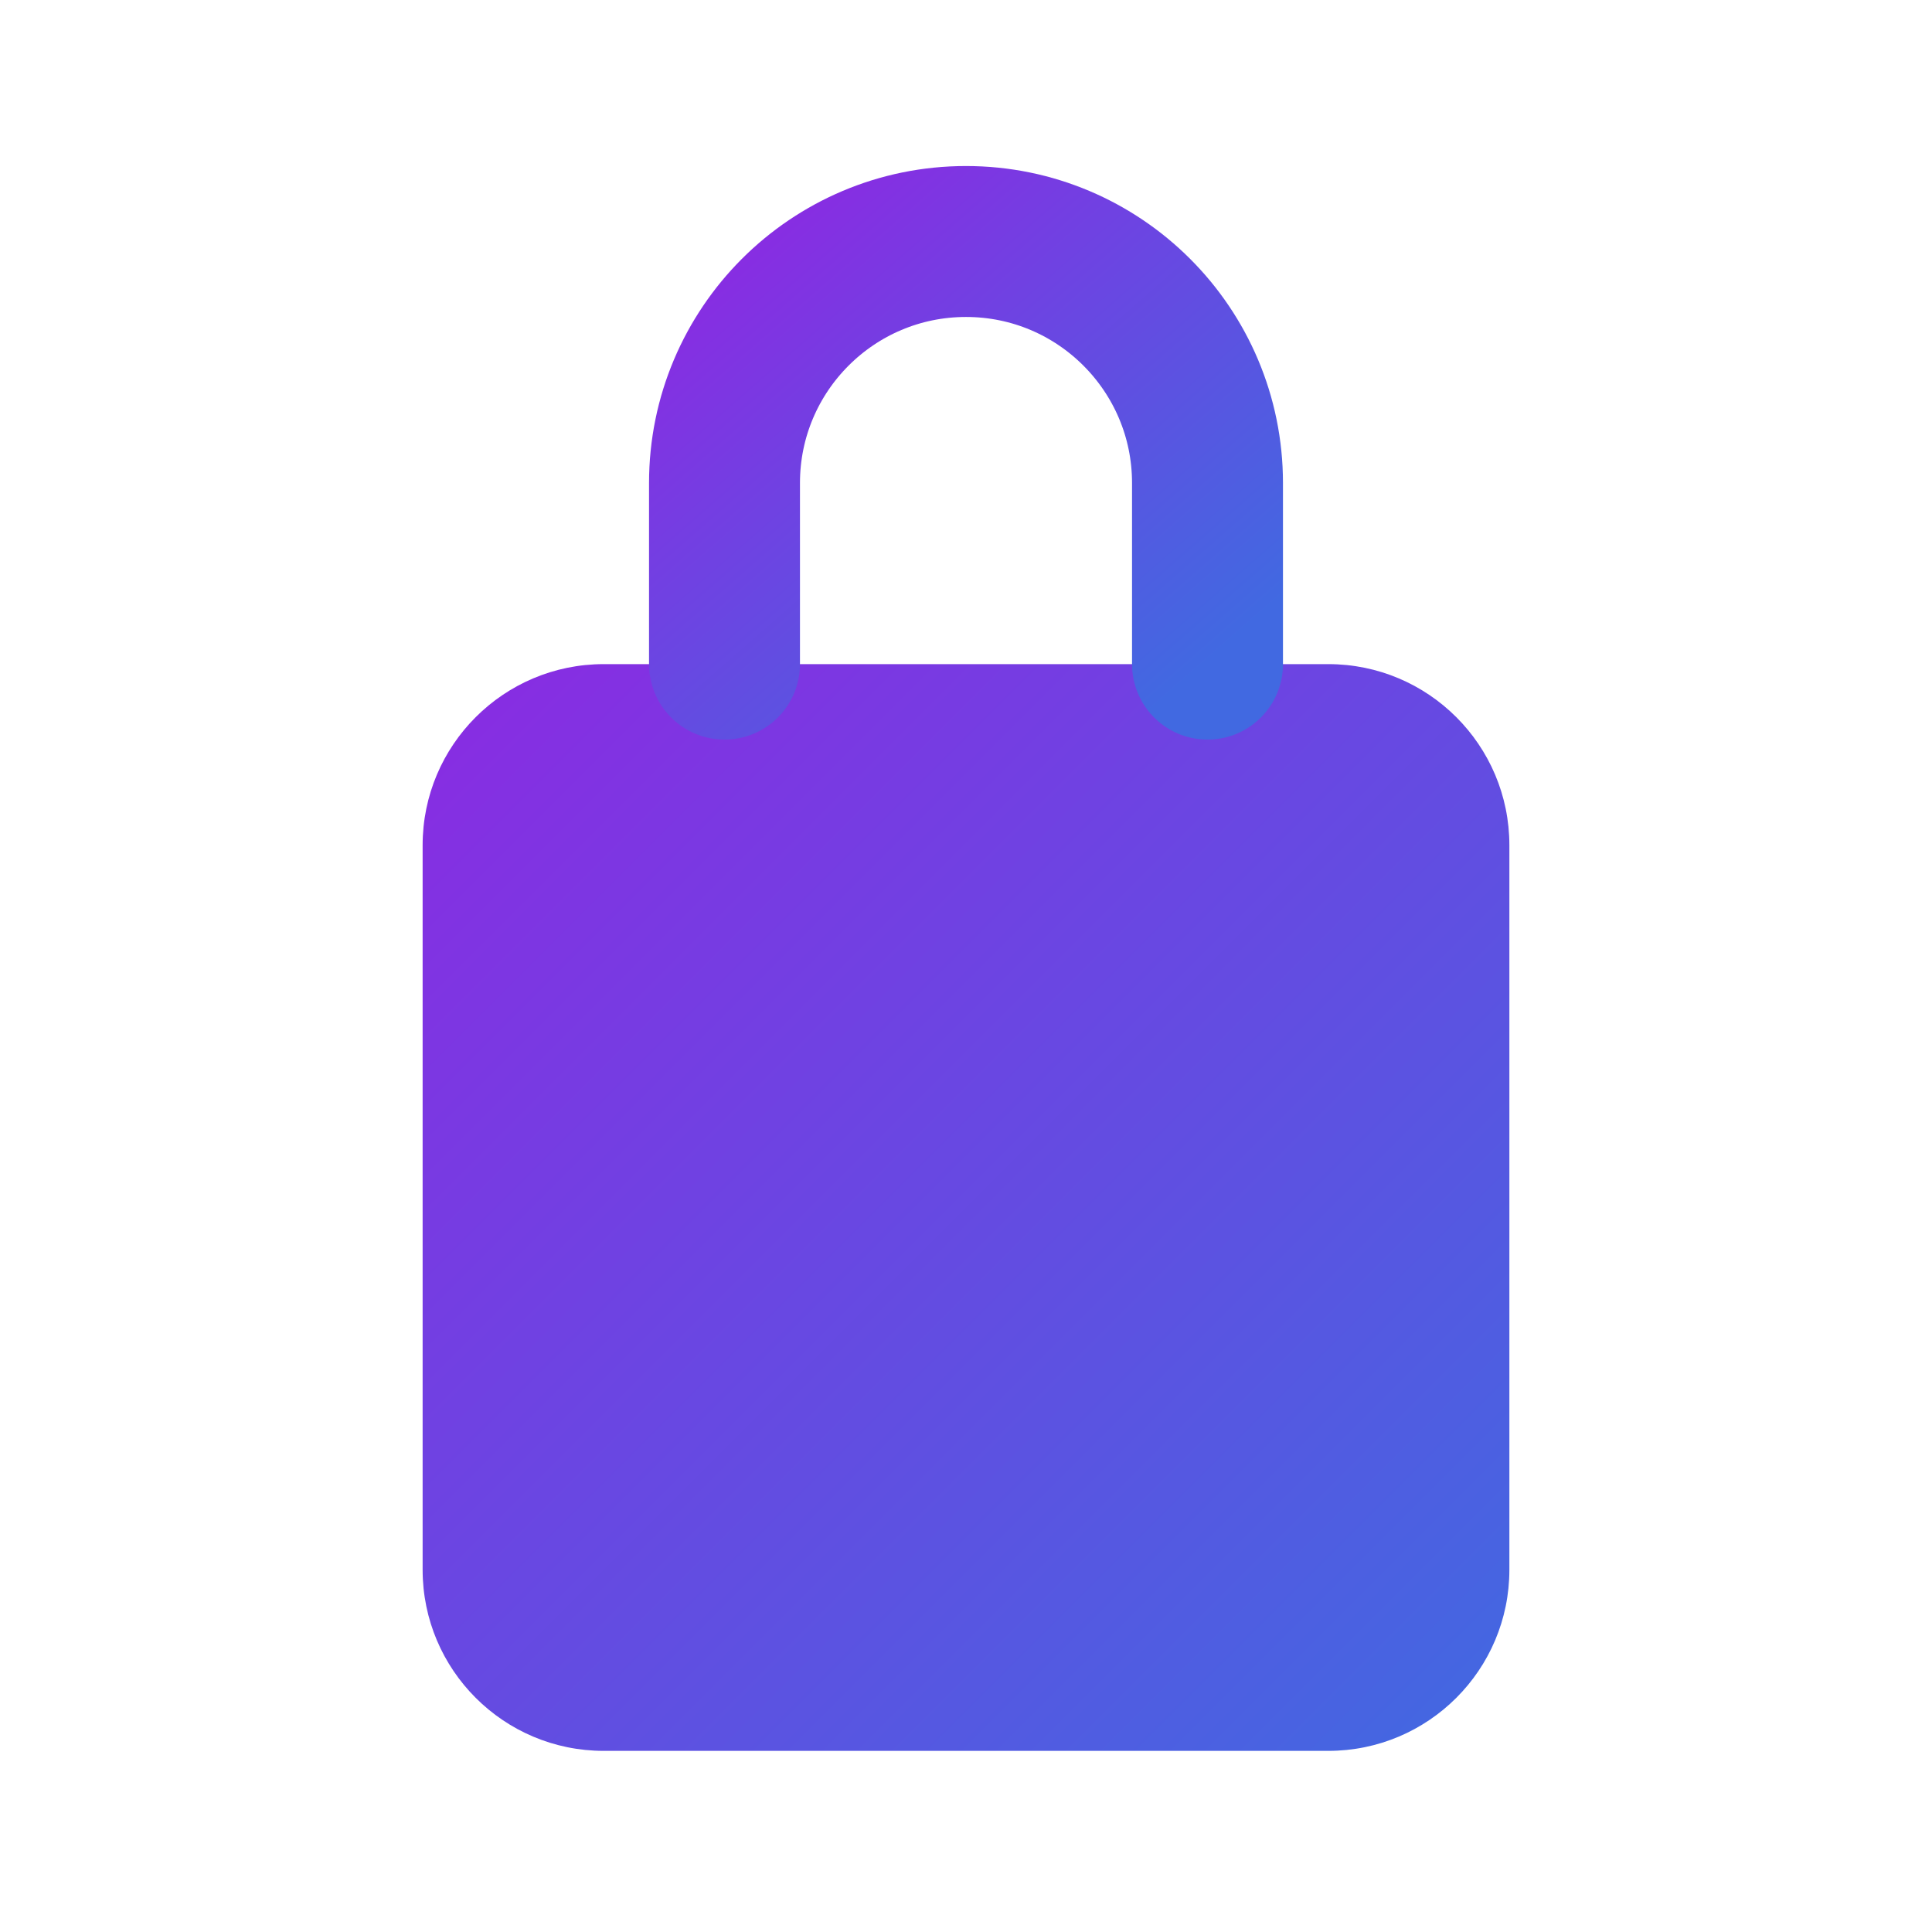 <svg width="64" height="64" viewBox="0 0 64 64" fill="none" xmlns="http://www.w3.org/2000/svg">
  <defs>
    <linearGradient id="grad" x1="0%" y1="0%" x2="100%" y2="100%">
      <stop offset="0%" style="stop-color:#8A2BE2;stop-opacity:1" />
      <stop offset="100%" style="stop-color:#4169E1;stop-opacity:1" />
    </linearGradient>
    <mask id="cutout">
      <rect width="64" height="64" fill="white"/>
      <path d="M36 33.5C38.485 33.5 40.5 35.515 40.5 38C40.5 40.485 38.485 42.5 36 42.5C33.515 42.5 31.5 40.485 31.5 38C31.5 37.036 31.849 36.148 32.45 35.45C31.849 34.752 31.5 33.864 31.5 33C31.5 30.515 33.515 28.5 36 28.5C38.485 28.5 40.5 30.515 40.5 33" stroke="black" stroke-width="5" stroke-linecap="round" stroke-linejoin="round"/>
    </mask>
  </defs>
  <g mask="url(#cutout)">
    <path fill-rule="evenodd" clip-rule="evenodd" d="M20 22C16.686 22 14 24.686 14 28V52C14 55.314 16.686 58 20 58H44C47.314 58 50 55.314 50 52V28C50 24.686 47.314 22 44 22H20Z" fill="url(#grad)"/>
  </g>
  <path d="M24 22V16C24 11.582 27.582 8 32 8C36.418 8 40 11.582 40 16V22" stroke="url(#grad)" stroke-width="5" stroke-linecap="round" stroke-linejoin="round"/>
</svg>
